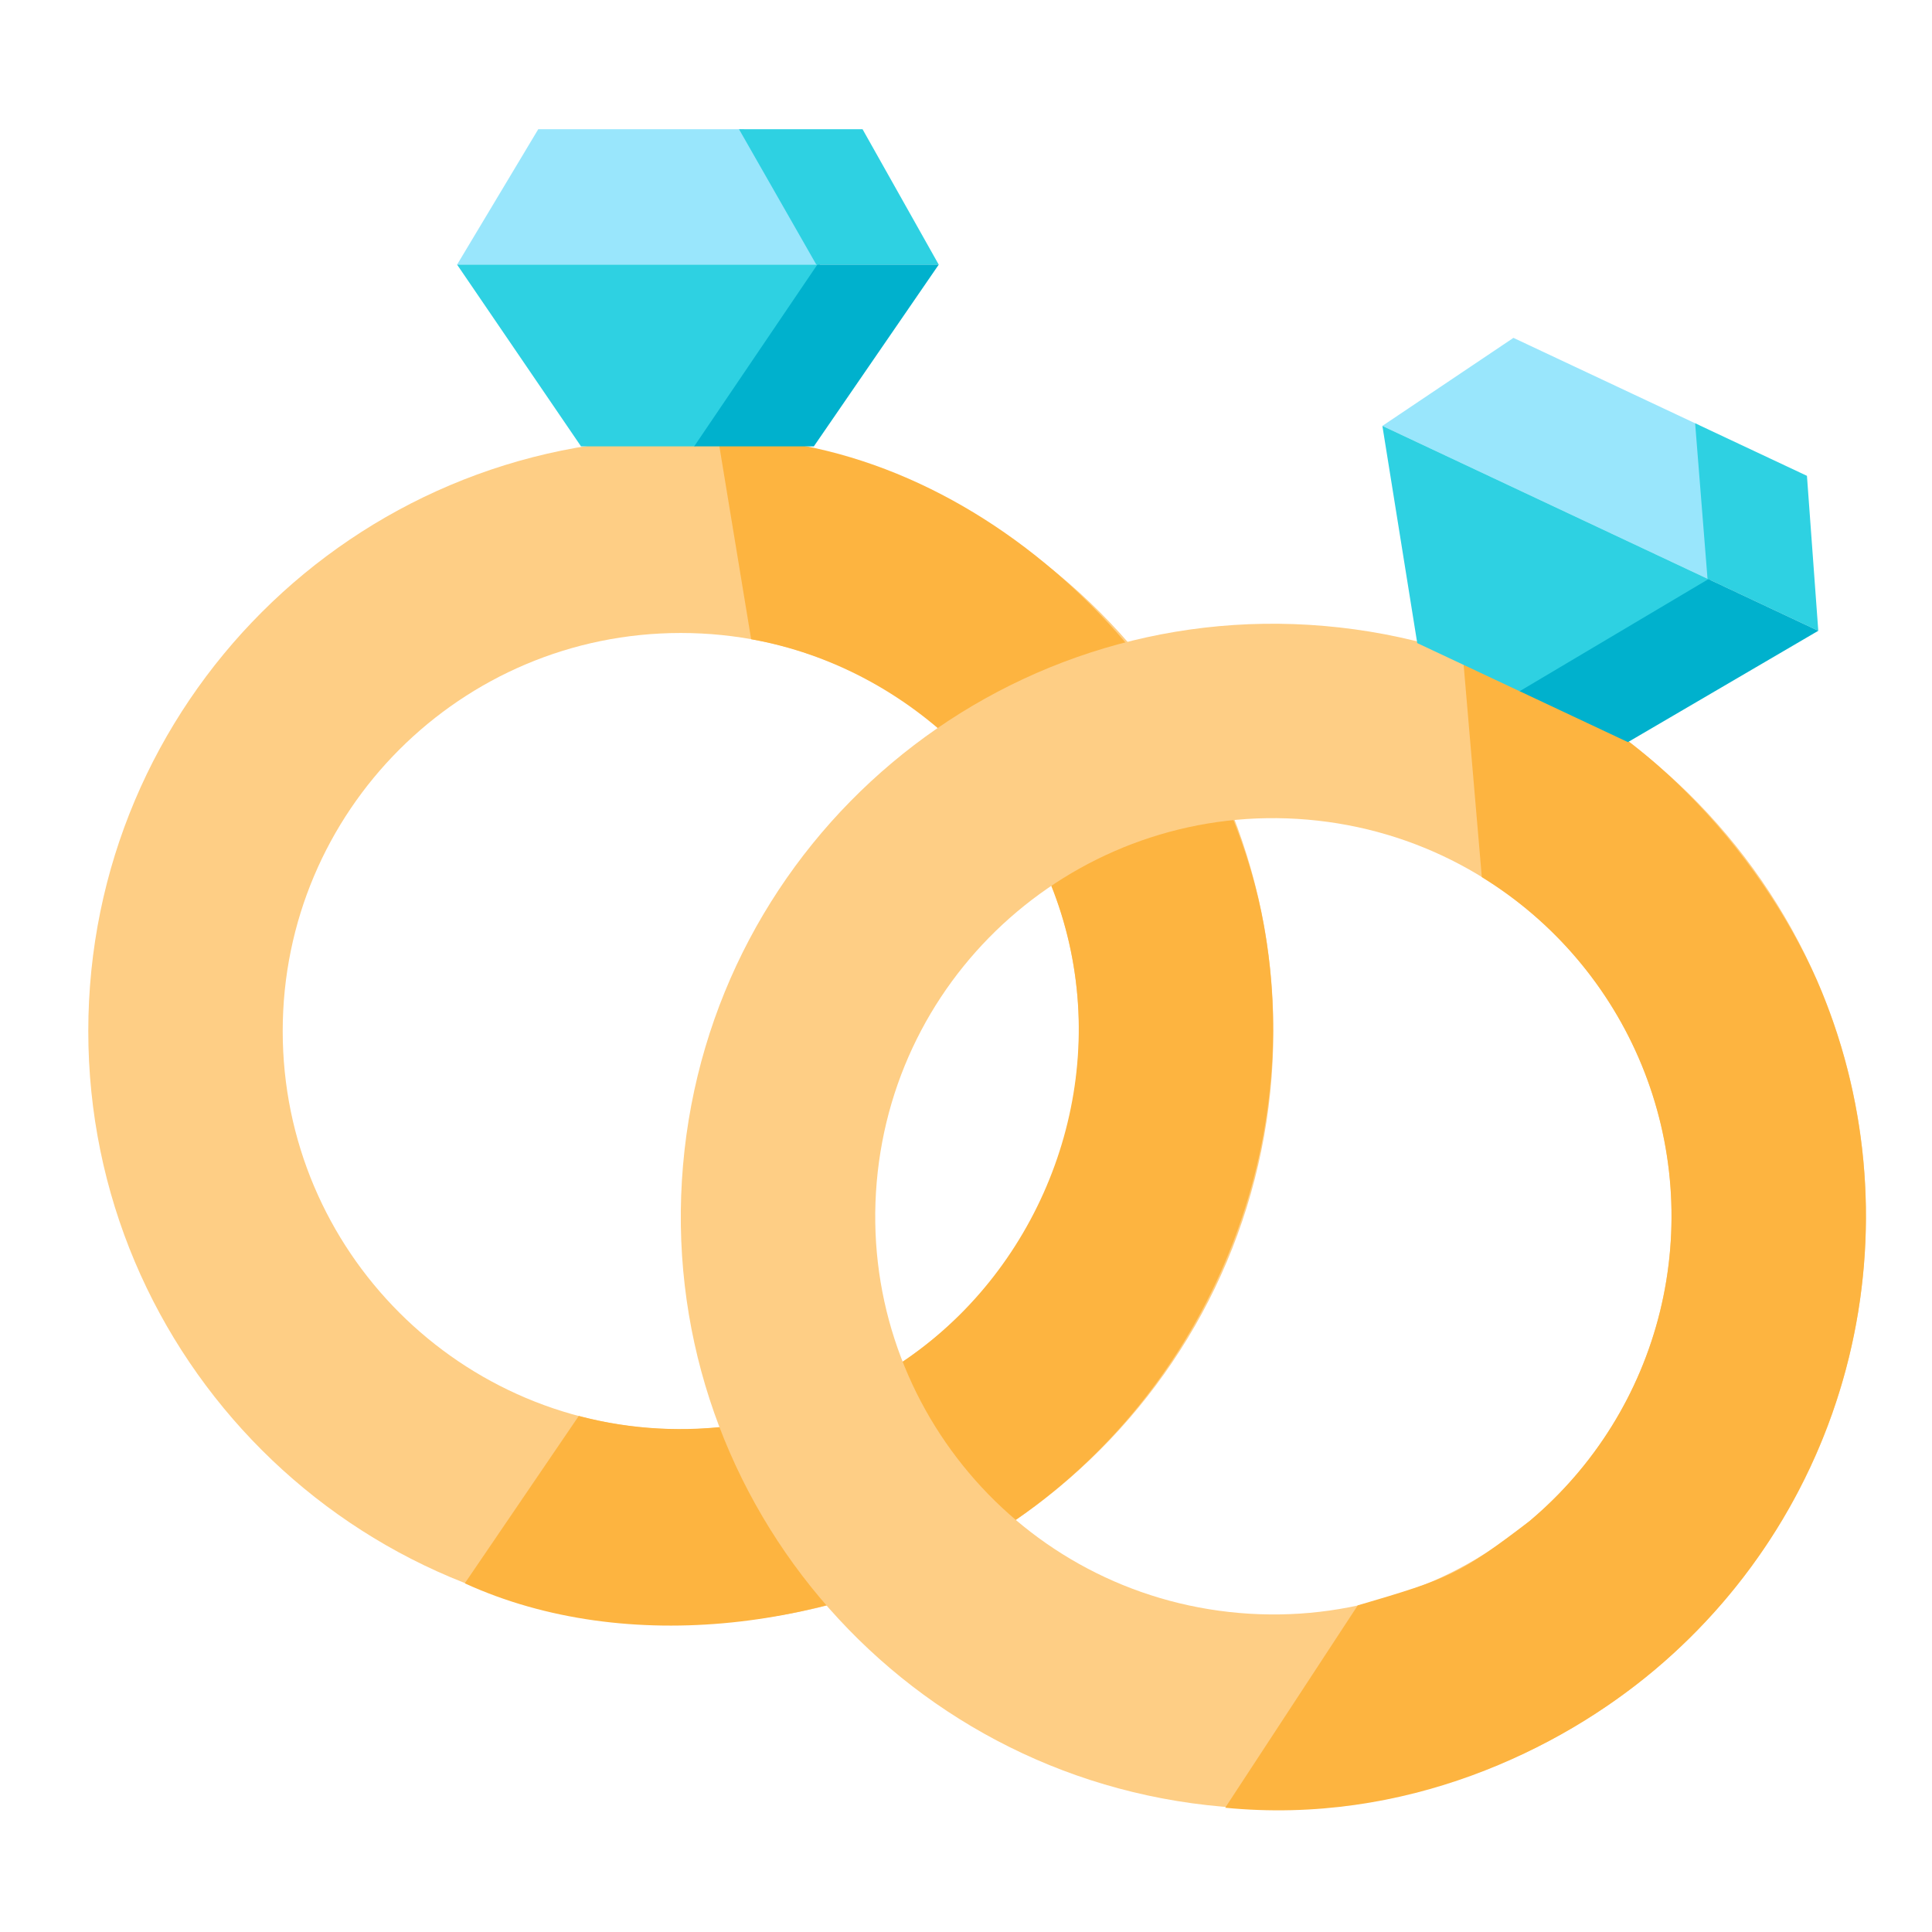 <svg width="53" height="53" viewBox="0 0 73 73" fill="none" xmlns="http://www.w3.org/2000/svg">
<path d="M48.114 38.96C48.114 51.325 38.09 61.349 25.725 61.349C13.36 61.349 3.336 51.325 3.336 38.96C3.336 26.595 13.36 16.571 25.725 16.571C38.09 16.571 48.114 26.595 48.114 38.96ZM10.682 38.96C10.682 47.268 17.417 54.003 25.725 54.003C34.033 54.003 40.768 47.268 40.768 38.96C40.768 30.652 34.033 23.917 25.725 23.917C17.417 23.917 10.682 30.652 10.682 38.96Z" fill="#FECE85"/>
<path d="M27.126 16.529C37.1 16.529 45.989 25.5 47.735 34.852C49.423 43.899 45.194 53.323 37.362 58.088C31.702 61.531 23.714 62.641 17.562 59.826L21.869 53.501C25.799 54.543 30.07 53.926 33.544 51.812C38.806 48.611 41.648 42.278 40.514 36.2C39.379 30.122 34.445 25.241 28.382 24.153L27.126 16.529Z" fill="#FDB440"/>
<path d="M20.338 4.882H28.103L30.982 9.999H17.271L20.338 4.882Z" fill="#99E6FC"/>
<path d="M26.263 16.866H21.954L17.271 9.999H30.982L26.263 16.866Z" fill="#2ED1E2"/>
<path d="M27.923 4.882H32.591L35.47 9.999H30.845L27.923 4.882Z" fill="#2ED1E2"/>
<path d="M30.751 16.866H26.229L30.882 9.999H35.47L30.751 16.866Z" fill="#00B1CD"/>
<path d="M70.42 47.886C69.355 60.206 58.505 69.329 46.185 68.264C33.866 67.199 24.743 56.349 25.808 44.029C26.873 31.71 37.723 22.587 50.043 23.652C62.362 24.717 71.485 35.567 70.42 47.886ZM33.127 44.662C32.411 52.939 38.541 60.23 46.818 60.945C55.096 61.661 62.386 55.531 63.102 47.254C63.817 38.976 57.687 31.686 49.41 30.97C41.133 30.255 33.842 36.385 33.127 44.662Z" fill="#FECE85"/>
<path d="M55.275 24.791C62.349 26.836 67.025 33.067 68.827 37.455C70.628 41.843 70.989 46.689 69.859 51.295C68.728 55.901 66.164 60.029 62.535 63.084C58.907 66.139 53.094 68.97 46.294 68.305L51.303 60.658C54.794 59.635 55.161 59.477 57.804 57.465C60.242 55.413 61.965 52.639 62.725 49.544C63.484 46.449 63.241 43.193 62.031 40.245C60.821 37.297 58.706 34.809 55.99 33.141L55.275 24.791Z" fill="#FDB440"/>
<path d="M57.185 12.766L64.213 16.07L64.641 21.925L52.233 16.092L57.185 12.766Z" fill="#99E6FC"/>
<path d="M57.449 26.132L53.55 24.299L52.233 16.092L64.641 21.925L57.449 26.132Z" fill="#2ED1E2"/>
<path d="M64.05 15.993L68.275 17.979L68.703 23.834L64.518 21.867L64.05 15.993Z" fill="#2ED1E2"/>
<path d="M61.511 28.041L57.419 26.117L64.552 21.882L68.703 23.834L61.511 28.041Z" fill="#00B1CD"/>
</svg>
